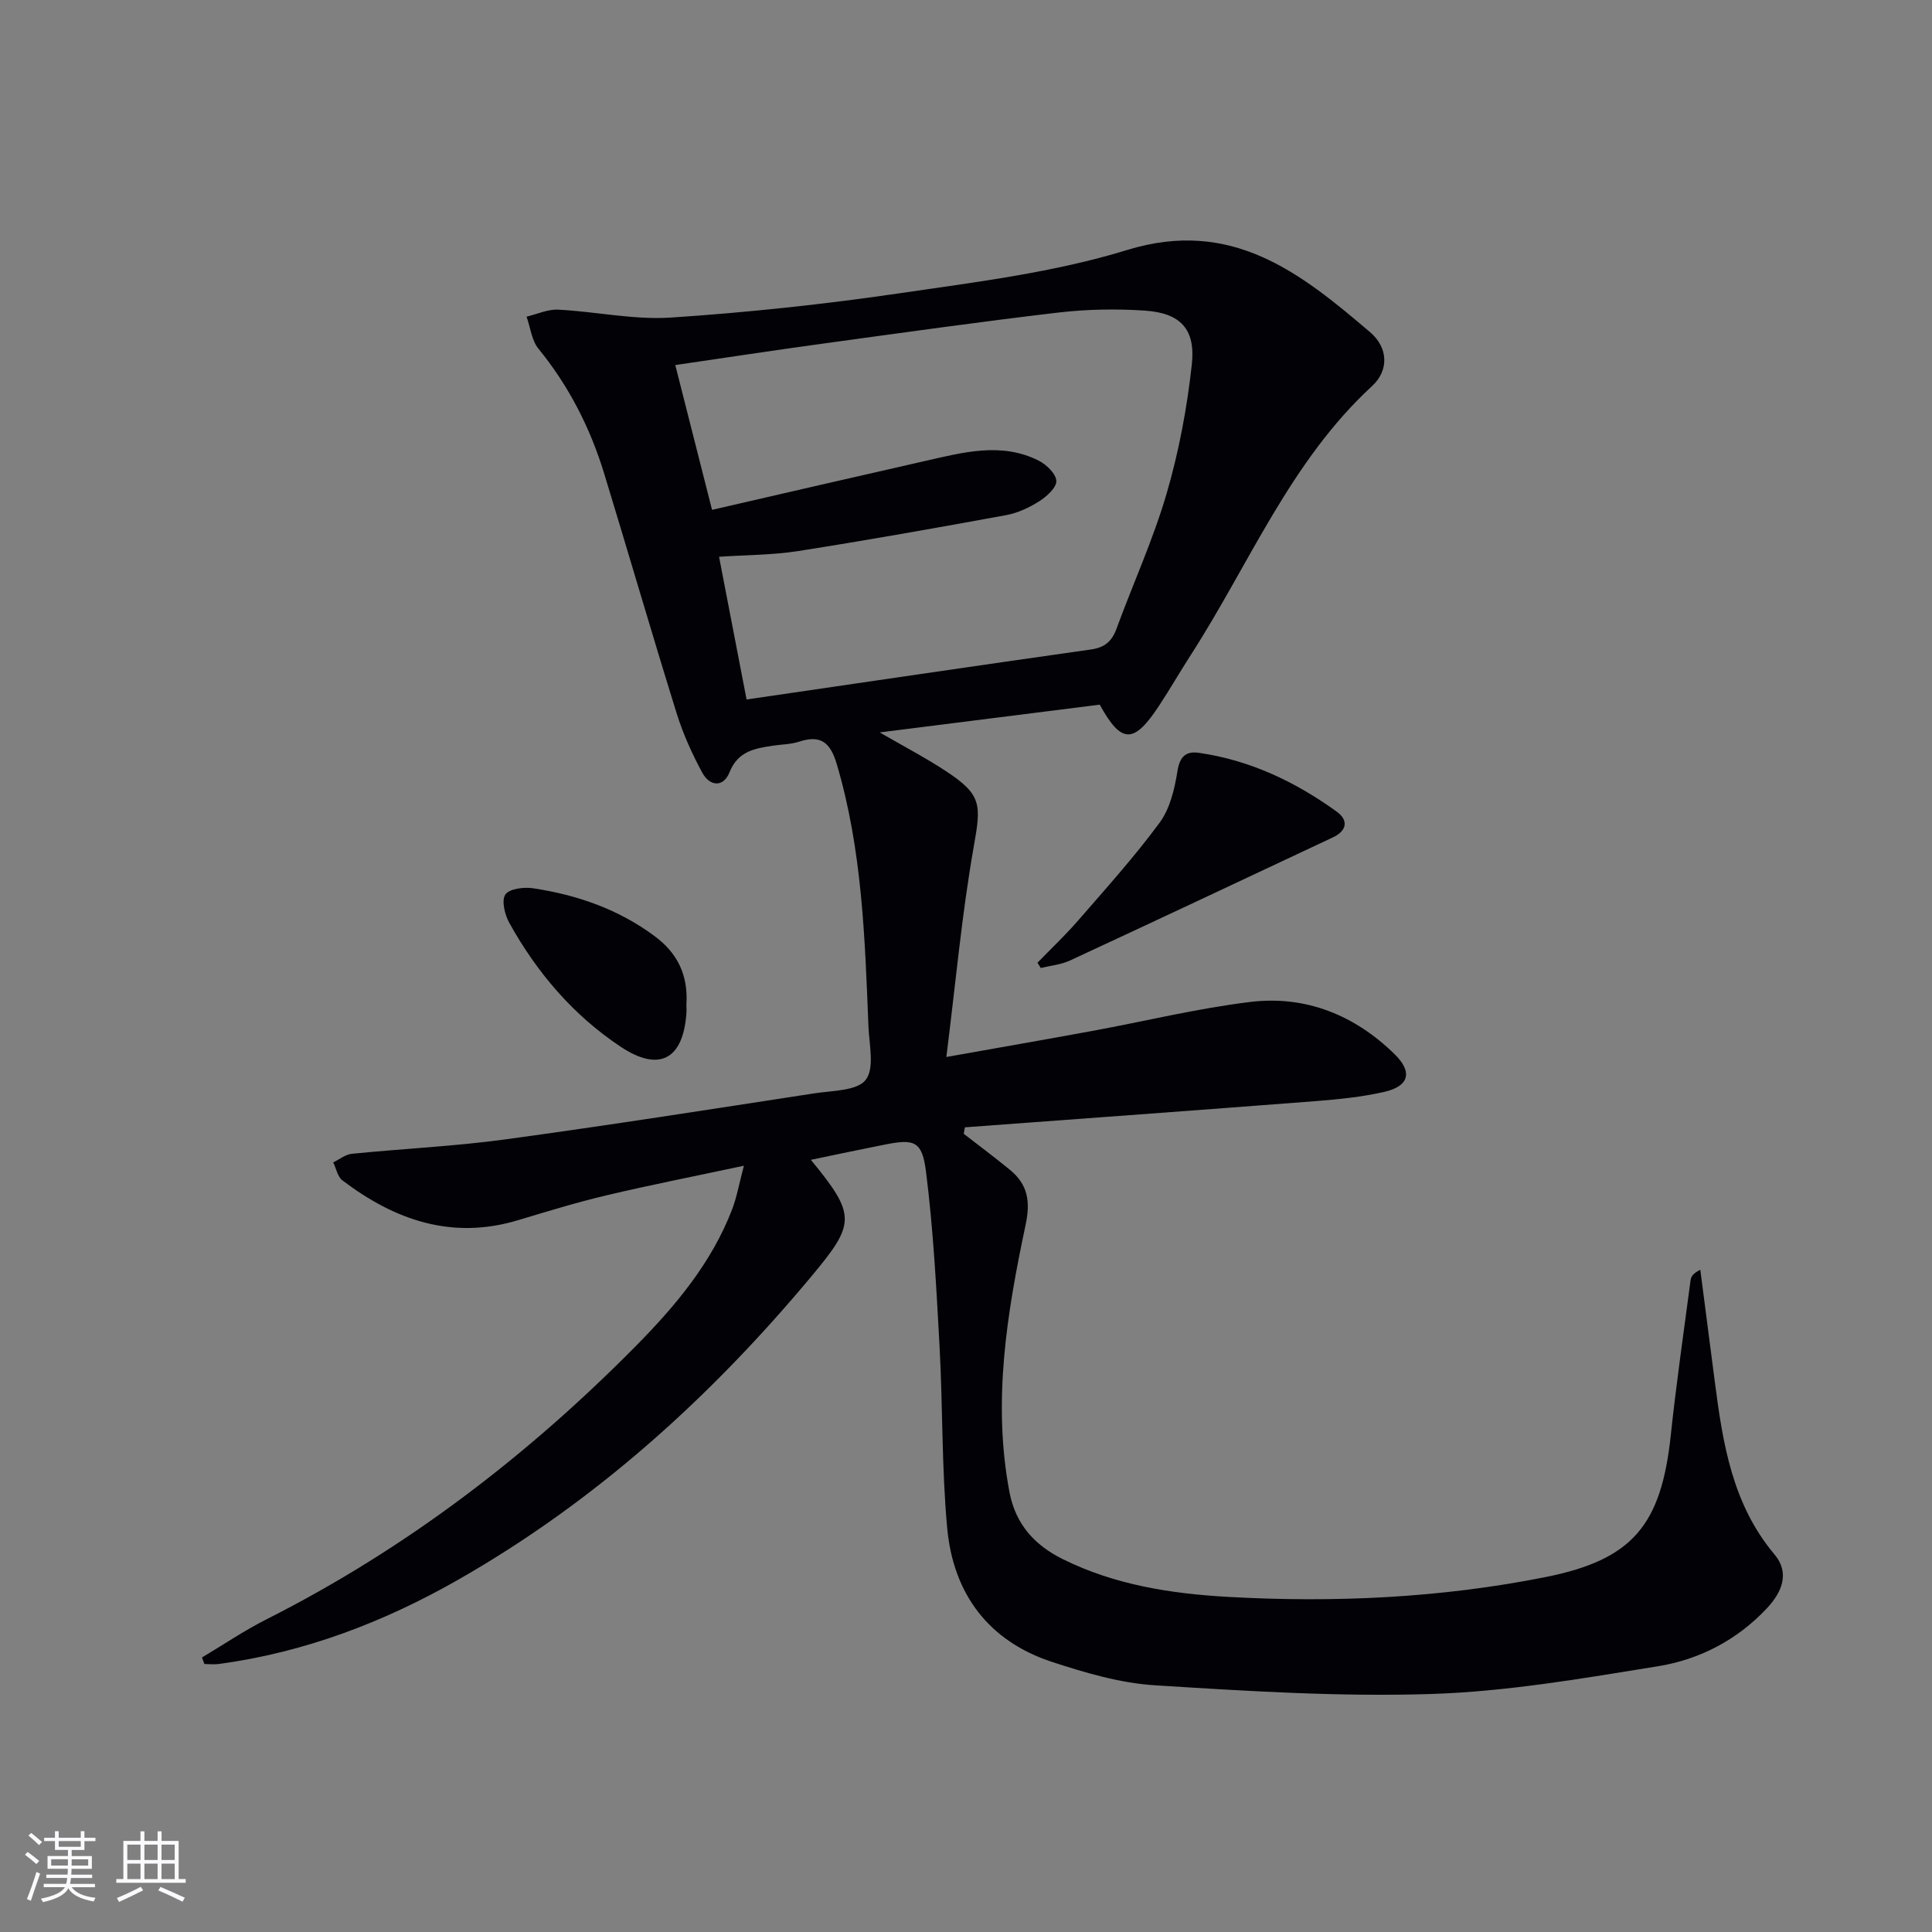 <svg enable-background="new 0 0 400 400" viewBox="0 0 400 400" xmlns="http://www.w3.org/2000/svg"><rect x="0" y="0" width="400" height="400" fill="#808080" stroke="none"/><g fill="#010106"><path d="m167.88 240.13c9.46 11.51 9.23 13.19.1 24.14-20.88 25.02-44.69 46.57-73.09 62.78-15.42 8.8-31.8 15.05-49.5 17.45-1.01.14-2.05.02-3.07.02-.17-.45-.33-.91-.5-1.36 4.45-2.65 8.76-5.58 13.38-7.91 28.67-14.48 53.83-33.69 76.34-56.46 8.22-8.32 15.73-17.23 20.02-28.35.98-2.55 1.45-5.3 2.46-9.09-10.21 2.18-19.44 3.99-28.58 6.16-6.12 1.45-12.16 3.31-18.19 5.12-13.7 4.12-25.52-.02-36.36-8.25-1-.76-1.28-2.46-1.9-3.72 1.29-.62 2.53-1.65 3.87-1.78 10.58-1.06 21.24-1.55 31.76-2.98 21.38-2.91 42.7-6.27 64.03-9.54 3.71-.57 8.81-.5 10.59-2.79 1.87-2.41.71-7.33.56-11.14-.73-18.26-1.3-36.53-6.57-54.27-1.32-4.43-3.29-6.07-7.77-4.61-1.71.56-3.6.56-5.4.83-3.76.57-7.27 1.11-9.02 5.51-1.28 3.22-4.12 2.91-5.65.07-2.12-3.92-3.99-8.06-5.31-12.32-5.13-16.48-9.94-33.06-14.98-49.56-2.89-9.46-7.3-18.14-13.61-25.87-1.41-1.73-1.68-4.41-2.47-6.65 2.18-.51 4.39-1.56 6.54-1.45 7.79.4 15.63 2.14 23.33 1.64 15.9-1.05 31.79-2.75 47.56-5.06 15.75-2.31 31.79-4.28 46.91-8.93 21.65-6.66 35.9 4.72 50.33 17.04 3.71 3.17 3.92 7.86.4 11.11-16.94 15.61-25.41 36.84-37.52 55.65-2.25 3.49-4.33 7.1-6.61 10.57-5.23 7.96-7.8 7.89-12.27-.24-15.06 1.9-30.13 3.8-45.56 5.75 4.68 2.72 9.33 5.14 13.69 8 7.49 4.92 7.33 6.92 5.78 15.67-2.47 14.01-3.74 28.22-5.67 43.53 11.12-1.98 20.66-3.64 30.19-5.39 10.92-2.01 21.76-4.67 32.76-6.01 11.49-1.39 21.63 2.75 29.89 10.85 3.76 3.69 2.94 6.6-2.16 7.77-4.67 1.07-9.5 1.54-14.29 1.92-24.18 1.87-48.36 3.63-72.55 5.42-.08.45-.16.89-.24 1.34 3.19 2.47 6.42 4.88 9.54 7.44 3.71 3.04 4.32 6.49 3.26 11.46-3.86 18.21-6.88 36.58-3.33 55.29 1.25 6.6 5.15 10.96 11.03 13.87 10.8 5.36 22.49 7.16 34.25 7.82 21.99 1.23 43.95.22 65.59-4.08 18.2-3.61 24.07-10.79 26.05-29.41 1.14-10.73 2.69-21.41 4.1-32.11.1-.74.56-1.42 2.01-2.12 1 7.74 2.01 15.49 3.01 23.23 1.65 12.75 3.62 25.32 12.35 35.7 3.25 3.87 1.51 7.87-1.61 11.19-6.14 6.53-13.92 10.57-22.52 11.96-15.53 2.51-31.18 5.23-46.85 5.74-19.07.61-38.23-.6-57.31-1.8-7.16-.45-14.35-2.57-21.23-4.82-13.23-4.32-20.5-14.14-21.76-27.7-1.16-12.53-.9-25.18-1.59-37.75-.66-12.07-1.29-24.17-2.81-36.14-.81-6.37-2.46-6.77-8.83-5.47-4.83.95-9.64 1.97-15 3.09zm-20.46-134.57c15.22-3.5 29.75-6.87 44.29-10.16 7.75-1.75 15.6-3.9 23.3-.05 1.62.81 3.61 2.72 3.69 4.21.07 1.37-1.98 3.23-3.52 4.21-2.07 1.32-4.47 2.44-6.86 2.88-14.33 2.63-28.67 5.18-43.06 7.44-5.3.83-10.73.8-16.39 1.18 2.02 10.48 3.92 20.35 5.7 29.55 24.12-3.52 47.69-7.01 71.29-10.35 2.84-.4 4.32-1.65 5.29-4.27 3.43-9.36 7.6-18.48 10.39-28.02 2.54-8.7 4.24-17.76 5.22-26.78.79-7.32-2.42-10.6-9.71-11.09-5.95-.4-12.02-.29-17.94.4-16.32 1.92-32.59 4.22-48.88 6.45-9.97 1.37-19.91 2.88-30.42 4.42 2.57 10.14 5 19.71 7.61 29.98z"/><path d="m214.8 199.32c2.83-2.92 5.8-5.72 8.46-8.79 5.75-6.63 11.65-13.17 16.84-20.22 2.13-2.9 3.09-6.95 3.67-10.62.49-3.08 1.76-4.22 4.49-3.82 10.56 1.53 19.93 5.99 28.49 12.17 2.47 1.78 2.14 3.96-.81 5.34-18.14 8.52-36.27 17.07-54.45 25.5-1.84.85-4 1.04-6.01 1.53-.22-.36-.45-.72-.68-1.09z"/><path d="m142.11 208.06c0 .26.06 1.09-.01 1.92-.74 9.43-5.69 12-13.61 6.73-9.83-6.54-17.33-15.35-23.04-25.63-.94-1.69-1.66-4.63-.82-5.88.82-1.21 3.85-1.58 5.76-1.29 9.1 1.37 17.65 4.34 25.13 9.9 4.58 3.39 7.01 7.87 6.59 14.25z"/></g><path d="m5.17 384 .55-.58c.85.61 1.65 1.24 2.4 1.87l-.59.64c-.83-.73-1.62-1.38-2.36-1.93m1.22 9.53-.82-.34c.71-1.76 1.37-3.64 1.98-5.63.24.13.5.25.76.36-.6 1.67-1.24 3.54-1.92 5.61m-.5-13.5.57-.54c.56.44 1.31 1.06 2.26 1.87l-.64.64c-.68-.66-1.41-1.32-2.19-1.97m3.25.46h2.24v-1.36h.77v1.36h4.57v-1.36h.76v1.36h2.28v.69h-2.28v1.84h-2.64v1.26h4.18v2.64h-4.21c0 .45-.02.86-.05 1.21h4.32v.69h-4.38c-.04.34-.1.75-.19 1.22h5.15v.69h-4.82c.87 1.19 2.51 1.92 4.93 2.19-.17.32-.3.57-.37.76-2.77-.49-4.52-1.41-5.26-2.76-.56 1.26-2.3 2.23-5.24 2.9-.12-.24-.26-.48-.43-.72 2.73-.55 4.38-1.34 4.96-2.38h-4.38v-.69h4.65c.1-.38.17-.79.21-1.22h-4.32v-.69h4.4c.03-.34.05-.75.05-1.21h-4.2v-2.64h4.23v-1.26h-2.69v-1.84h-2.24zm1.46 4.46v1.29h3.45c.01-.4.02-.57.01-.53v-.32-.45h-3.46zm1.55-2.59h4.57v-1.19h-4.57zm6.11 2.59h-3.42v.77c-.01.19-.01.37-.02.53h3.44z" fill="#fafafc"/><path d="m32.63 379.16h.82v1.98h3.54v7.89h1.46v.78h-14.37v-.78h1.46v-7.89h3.54v-1.98h.82v1.98h2.73zm-3.49 11.48.5.73c-1.61.82-3.28 1.63-5 2.41-.13-.27-.28-.55-.44-.82 1.75-.72 3.4-1.49 4.94-2.32m-2.78-5.55h2.73v-3.18h-2.73zm0 3.95h2.73v-3.2h-2.73zm3.54-3.95h2.73v-3.18h-2.73zm0 3.95h2.73v-3.2h-2.73zm7.89 4.68c-1.84-.92-3.51-1.7-5.02-2.32l.45-.73c1.89.8 3.57 1.55 5.04 2.23zm-1.62-11.81h-2.73v3.18h2.73zm-2.73 7.13h2.73v-3.2h-2.73z" fill="#fafafc"/></svg>
